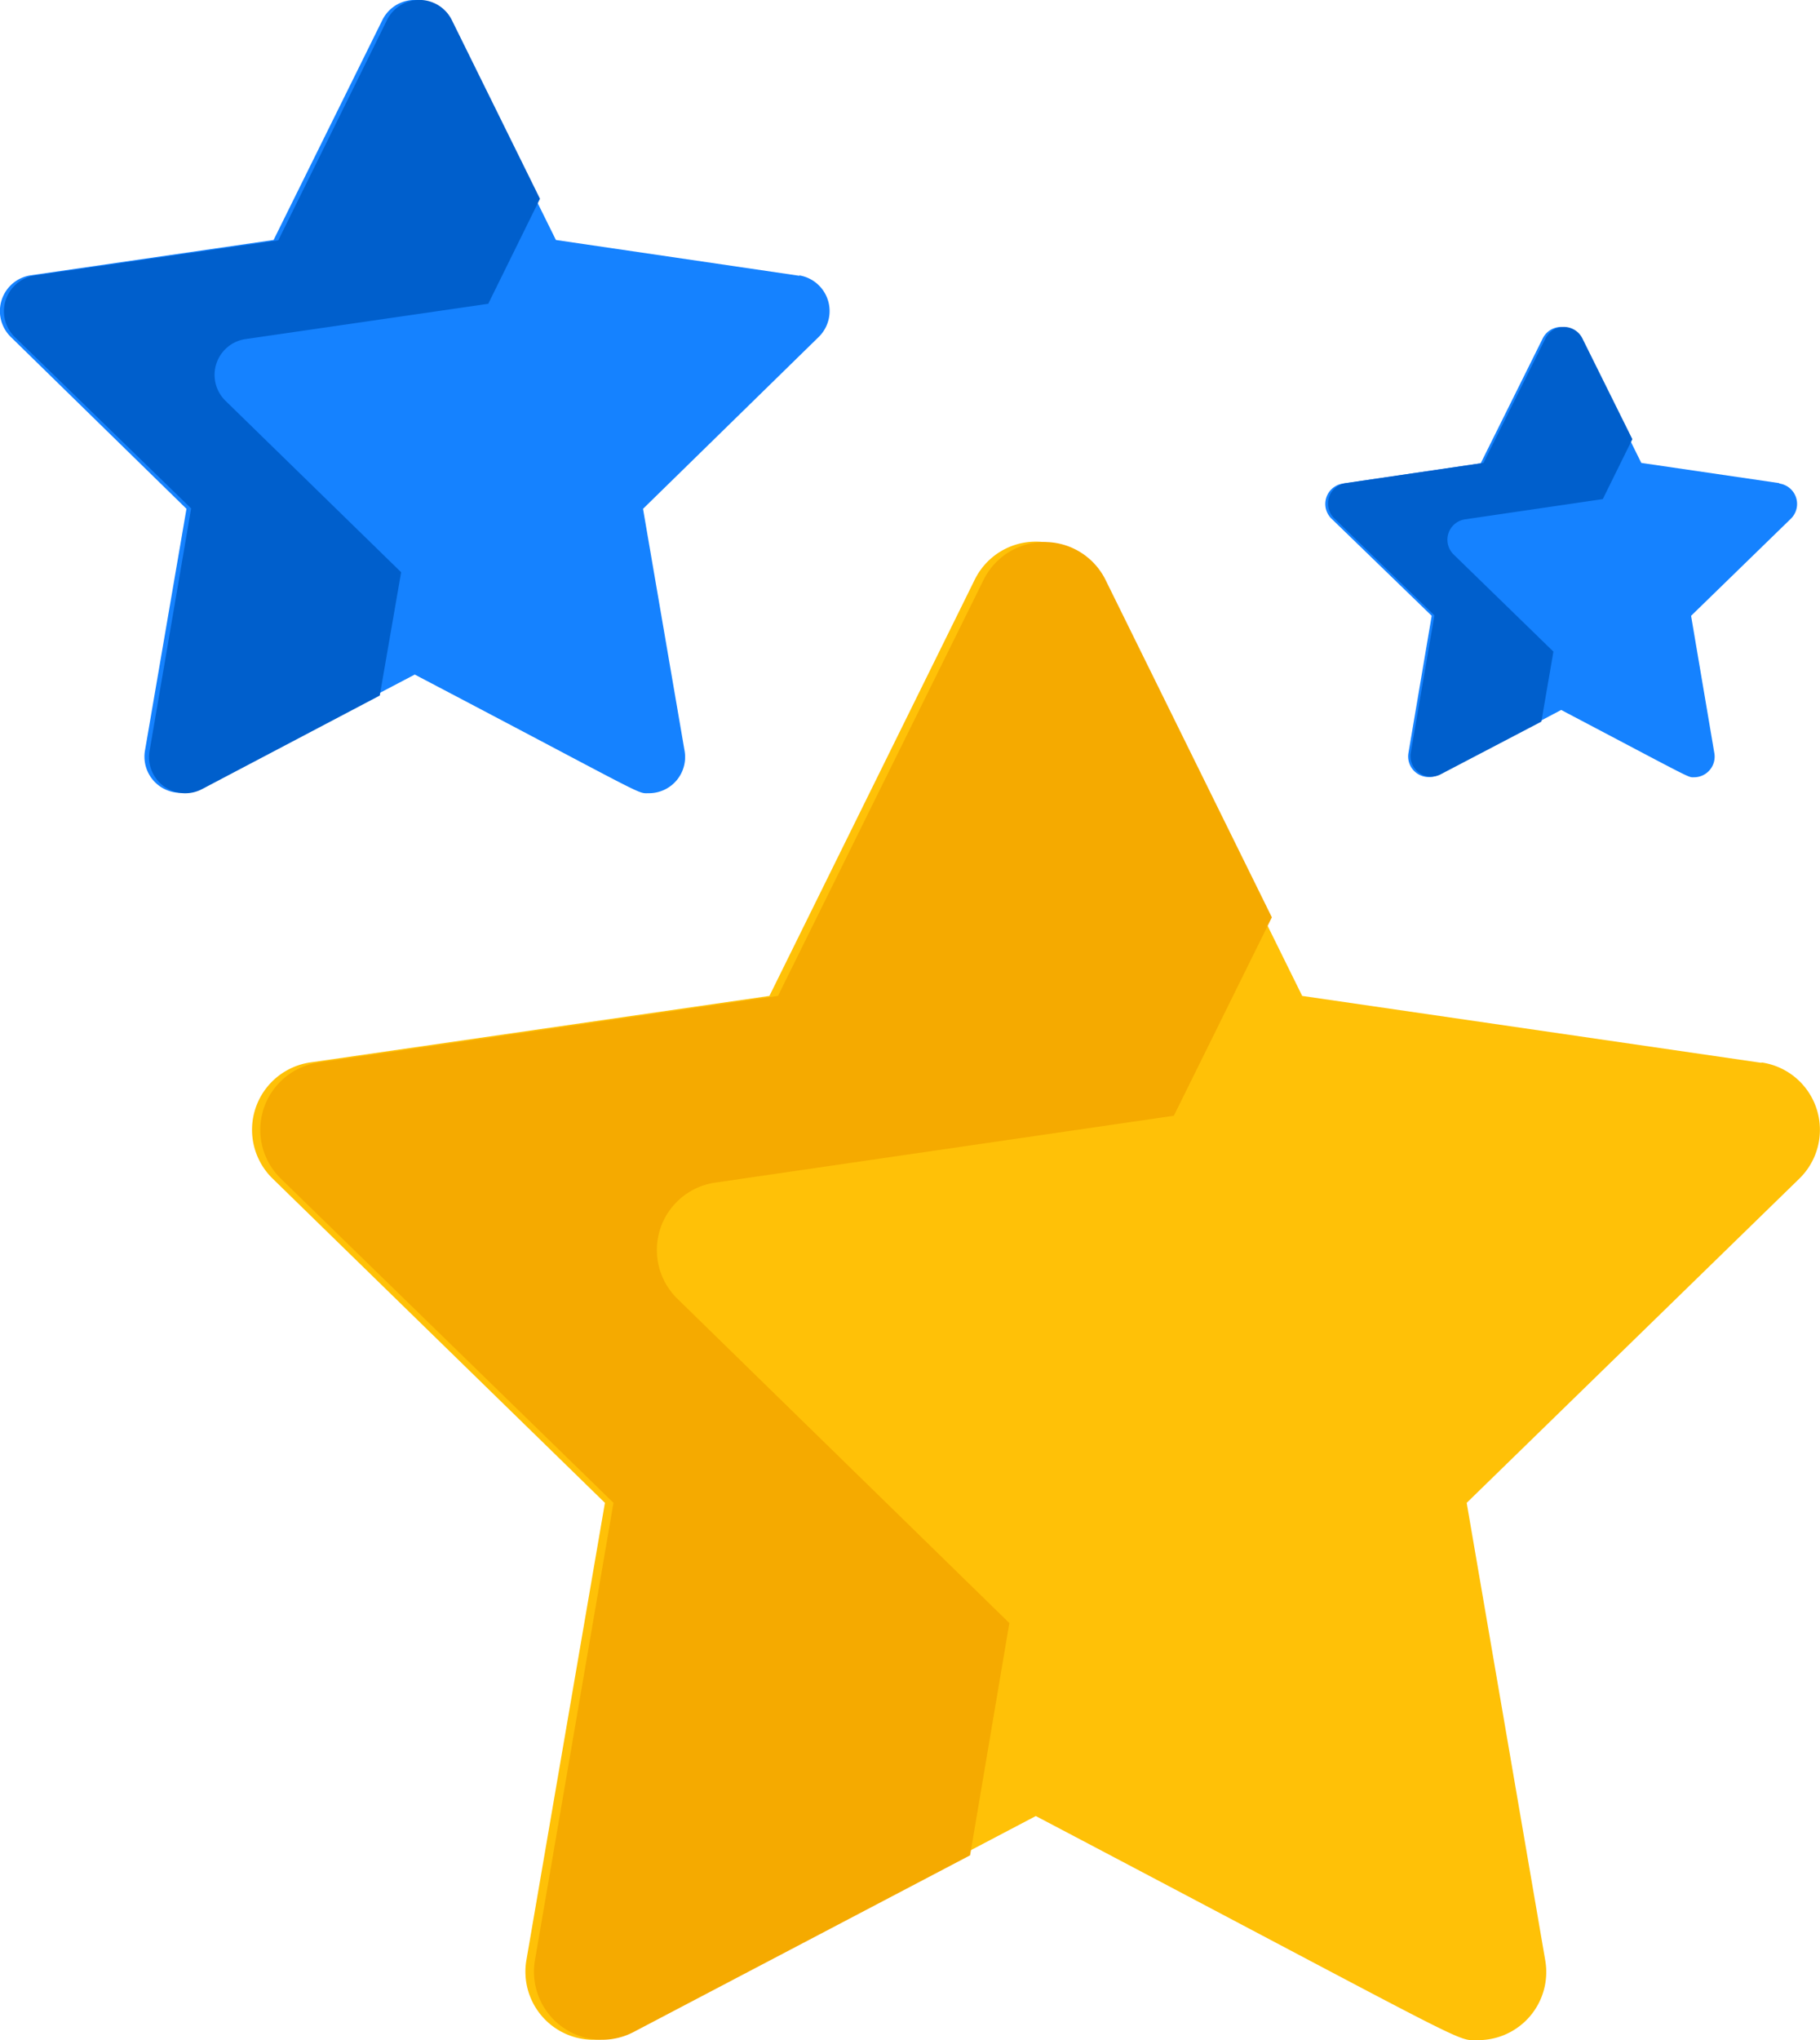 <svg xmlns="http://www.w3.org/2000/svg" id="svg16" width="456.91" height="512"><defs id="defs4"/><g id="Group_136" data-name="Group 136" transform="translate(-6187.74 -6193.76) scale(9.763)"><g id="Group_114" data-name="Group 114" transform="translate(667.88 642.8)"><path id="Path_259" fill="#1582ff" d="M191.04 4.03l-3.55-.52L185.9.3a.53.53 0 0 0-.94 0l-1.6 3.22-3.54.52a.53.53 0 0 0-.3.9l2.58 2.5-.6 3.54a.53.53 0 0 0 .76.55l3.17-1.67c3.46 1.82 3.25 1.73 3.42 1.73a.53.53 0 0 0 .52-.61l-.6-3.54 2.57-2.5a.53.53 0 0 0-.3-.9z" class="cls-1" data-name="Path 259" transform="translate(-179.37)"/><path id="Path_260" fill="#005fcc" d="M185.16 8.36l-2.57-2.5a.53.53 0 0 1 .3-.9l3.54-.52.76-1.54L185.9.3a.53.53 0 0 0-.94 0l-1.6 3.21-3.54.52a.53.53 0 0 0-.3.9l2.58 2.5-.61 3.54a.53.53 0 0 0 .76.55l2.6-1.36z" class="cls-2" data-name="Path 260" transform="translate(-179.3)"/></g><g id="Group_115" data-name="Group 115" transform="translate(633.79 634.4)"><path id="Path_259-2" fill="#1582ff" d="M199.93 7.1l-6.26-.92-2.8-5.66a.93.93 0 0 0-1.66 0l-2.8 5.66-6.26.91a.93.93 0 0 0-.5 1.58l4.52 4.42-1.07 6.23a.93.93 0 0 0 1.34.97l5.6-2.94c6.1 3.2 5.7 3.05 6.02 3.05a.93.93 0 0 0 .92-1.08l-1.07-6.23 4.52-4.42a.93.93 0 0 0-.5-1.58z" class="cls-1" data-name="Path 259" transform="translate(-179.37)"/><path id="Path_260-2" fill="#005fcc" d="M189.57 14.72l-4.52-4.41a.93.93 0 0 1 .5-1.58l6.26-.91 1.33-2.7-2.27-4.6a.93.93 0 0 0-1.66 0l-2.8 5.67-6.25.9a.93.93 0 0 0-.52 1.59l4.53 4.4-1.07 6.24a.93.93 0 0 0 1.34.98l4.58-2.41z" class="cls-2" data-name="Path 260" transform="translate(-179.25)"/></g><g id="Group_112" data-name="Group 112" transform="translate(640.27 648.33)"><path id="Path_259-3" fill="#ffc107" d="M218.19 13.4l-11.81-1.72L201.1.98a1.75 1.75 0 0 0-3.14 0l-5.28 10.7-11.81 1.71a1.75 1.75 0 0 0-.97 2.98l8.55 8.34-2.02 11.76a1.75 1.75 0 0 0 2.54 1.84l10.56-5.55c11.5 6.05 10.78 5.76 11.38 5.76a1.75 1.75 0 0 0 1.72-2.05l-2.02-11.76 8.55-8.33a1.75 1.75 0 0 0-.97-2.99z" data-name="Path 259" transform="translate(-179.37)"/><path id="Path_260-3" fill="#f5aa00" d="M198.63 27.8l-8.54-8.34a1.75 1.75 0 0 1 .97-2.98l11.8-1.72 2.52-5.1L201.1.98a1.75 1.75 0 0 0-3.13 0l-5.29 10.7-11.8 1.71a1.75 1.75 0 0 0-.98 2.99l8.55 8.33-2.02 11.76a1.75 1.75 0 0 0 2.54 1.84l8.65-4.54z" data-name="Path 260" transform="translate(-179.15)"/></g></g></svg>